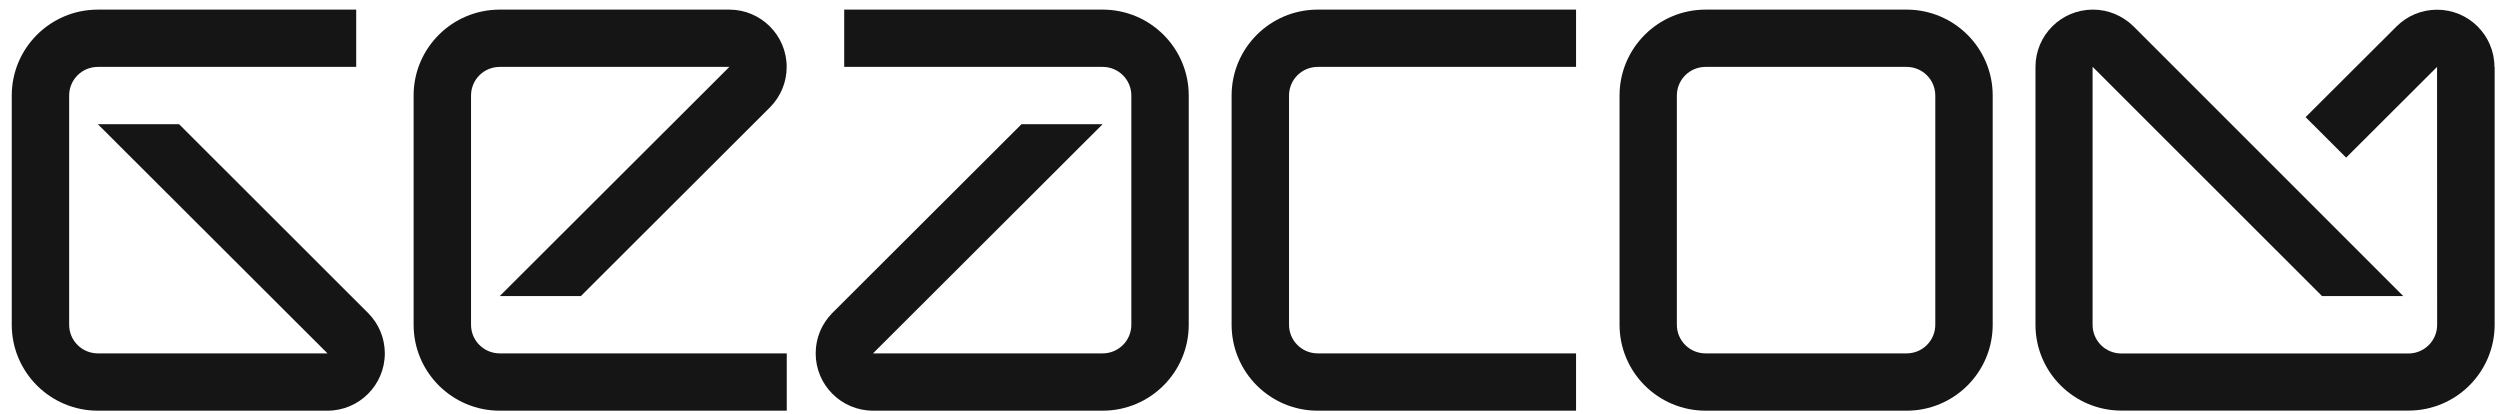 <svg width="187" height="31" viewBox="0 0 187 31" fill="none" xmlns="http://www.w3.org/2000/svg">
<path d="M28.784 26.433C28.784 25.269 28.318 24.212 27.56 23.44L13.396 9.29H7.32L24.497 26.433H7.32C6.132 26.433 5.173 25.476 5.173 24.29V7.147C5.173 5.962 6.132 5.004 7.32 5.004H26.644V0.719H7.32C3.763 0.719 0.879 3.597 0.879 7.147V24.29C0.879 27.84 3.763 30.719 7.32 30.719H24.489C26.866 30.719 28.784 28.797 28.784 26.433Z" fill="#151515"/>
<path d="M96.419 7.147C96.419 5.962 97.378 5.004 98.566 5.004H117.889V0.719H98.566C95.009 0.719 92.124 3.597 92.124 7.147V24.29C92.124 27.84 95.009 30.719 98.566 30.719H117.889V26.433H98.566C97.378 26.433 96.419 25.476 96.419 24.29V7.147Z" fill="#151515"/>
<path d="M142.613 0.719H127.584C124.027 0.719 121.142 3.597 121.142 7.147V24.29C121.142 27.84 124.027 30.719 127.584 30.719H142.613C146.17 30.719 149.054 27.84 149.054 24.29V7.147C149.054 3.597 146.17 0.719 142.613 0.719ZM144.76 24.29C144.76 25.476 143.801 26.433 142.613 26.433H127.576C126.388 26.433 125.429 25.476 125.429 24.29V7.147C125.429 5.962 126.388 5.004 127.576 5.004H142.613C143.801 5.004 144.76 5.962 144.76 7.147V24.297V24.29Z" fill="#151515"/>
<path d="M37.38 26.433C36.191 26.433 35.233 25.476 35.233 24.29V7.147C35.233 5.962 36.191 5.004 37.38 5.004H54.556L37.38 22.147H43.449L57.619 8.004C58.378 7.226 58.843 6.176 58.843 5.004C58.843 2.64 56.918 0.719 54.549 0.719H37.38C33.823 0.719 30.938 3.597 30.938 7.147V24.29C30.938 27.84 33.823 30.719 37.38 30.719H58.85V26.433H37.38Z" fill="#151515"/>
<path d="M82.477 0.719H63.146V5.004H82.477C83.665 5.004 84.624 5.962 84.624 7.147V24.29C84.624 25.476 83.665 26.433 82.477 26.433H65.3L82.477 9.29H76.408L62.237 23.433C61.478 24.212 61.013 25.262 61.013 26.433C61.013 28.805 62.938 30.719 65.307 30.719H82.477C86.034 30.719 88.918 27.84 88.918 24.29V7.147C88.918 3.597 86.034 0.719 82.477 0.719Z" fill="#151515"/>
<path d="M186.585 5.012C186.585 2.64 184.66 0.726 182.291 0.726C181.125 0.726 180.065 1.19 179.292 1.947L172.458 8.762L175.492 11.79L182.291 5.004L182.298 24.297C182.298 25.483 181.339 26.44 180.151 26.44H158.673C157.485 26.44 156.526 25.483 156.526 24.297V5.012L156.534 5.004L173.689 22.147H179.765L159.554 1.94C158.774 1.19 157.714 0.719 156.548 0.719C154.172 0.719 152.254 2.64 152.254 5.004V24.283C152.247 27.833 155.131 30.712 158.688 30.712H180.158C183.715 30.712 186.6 27.833 186.6 24.283V5.012H186.585Z" fill="#151515"/>
</svg>
